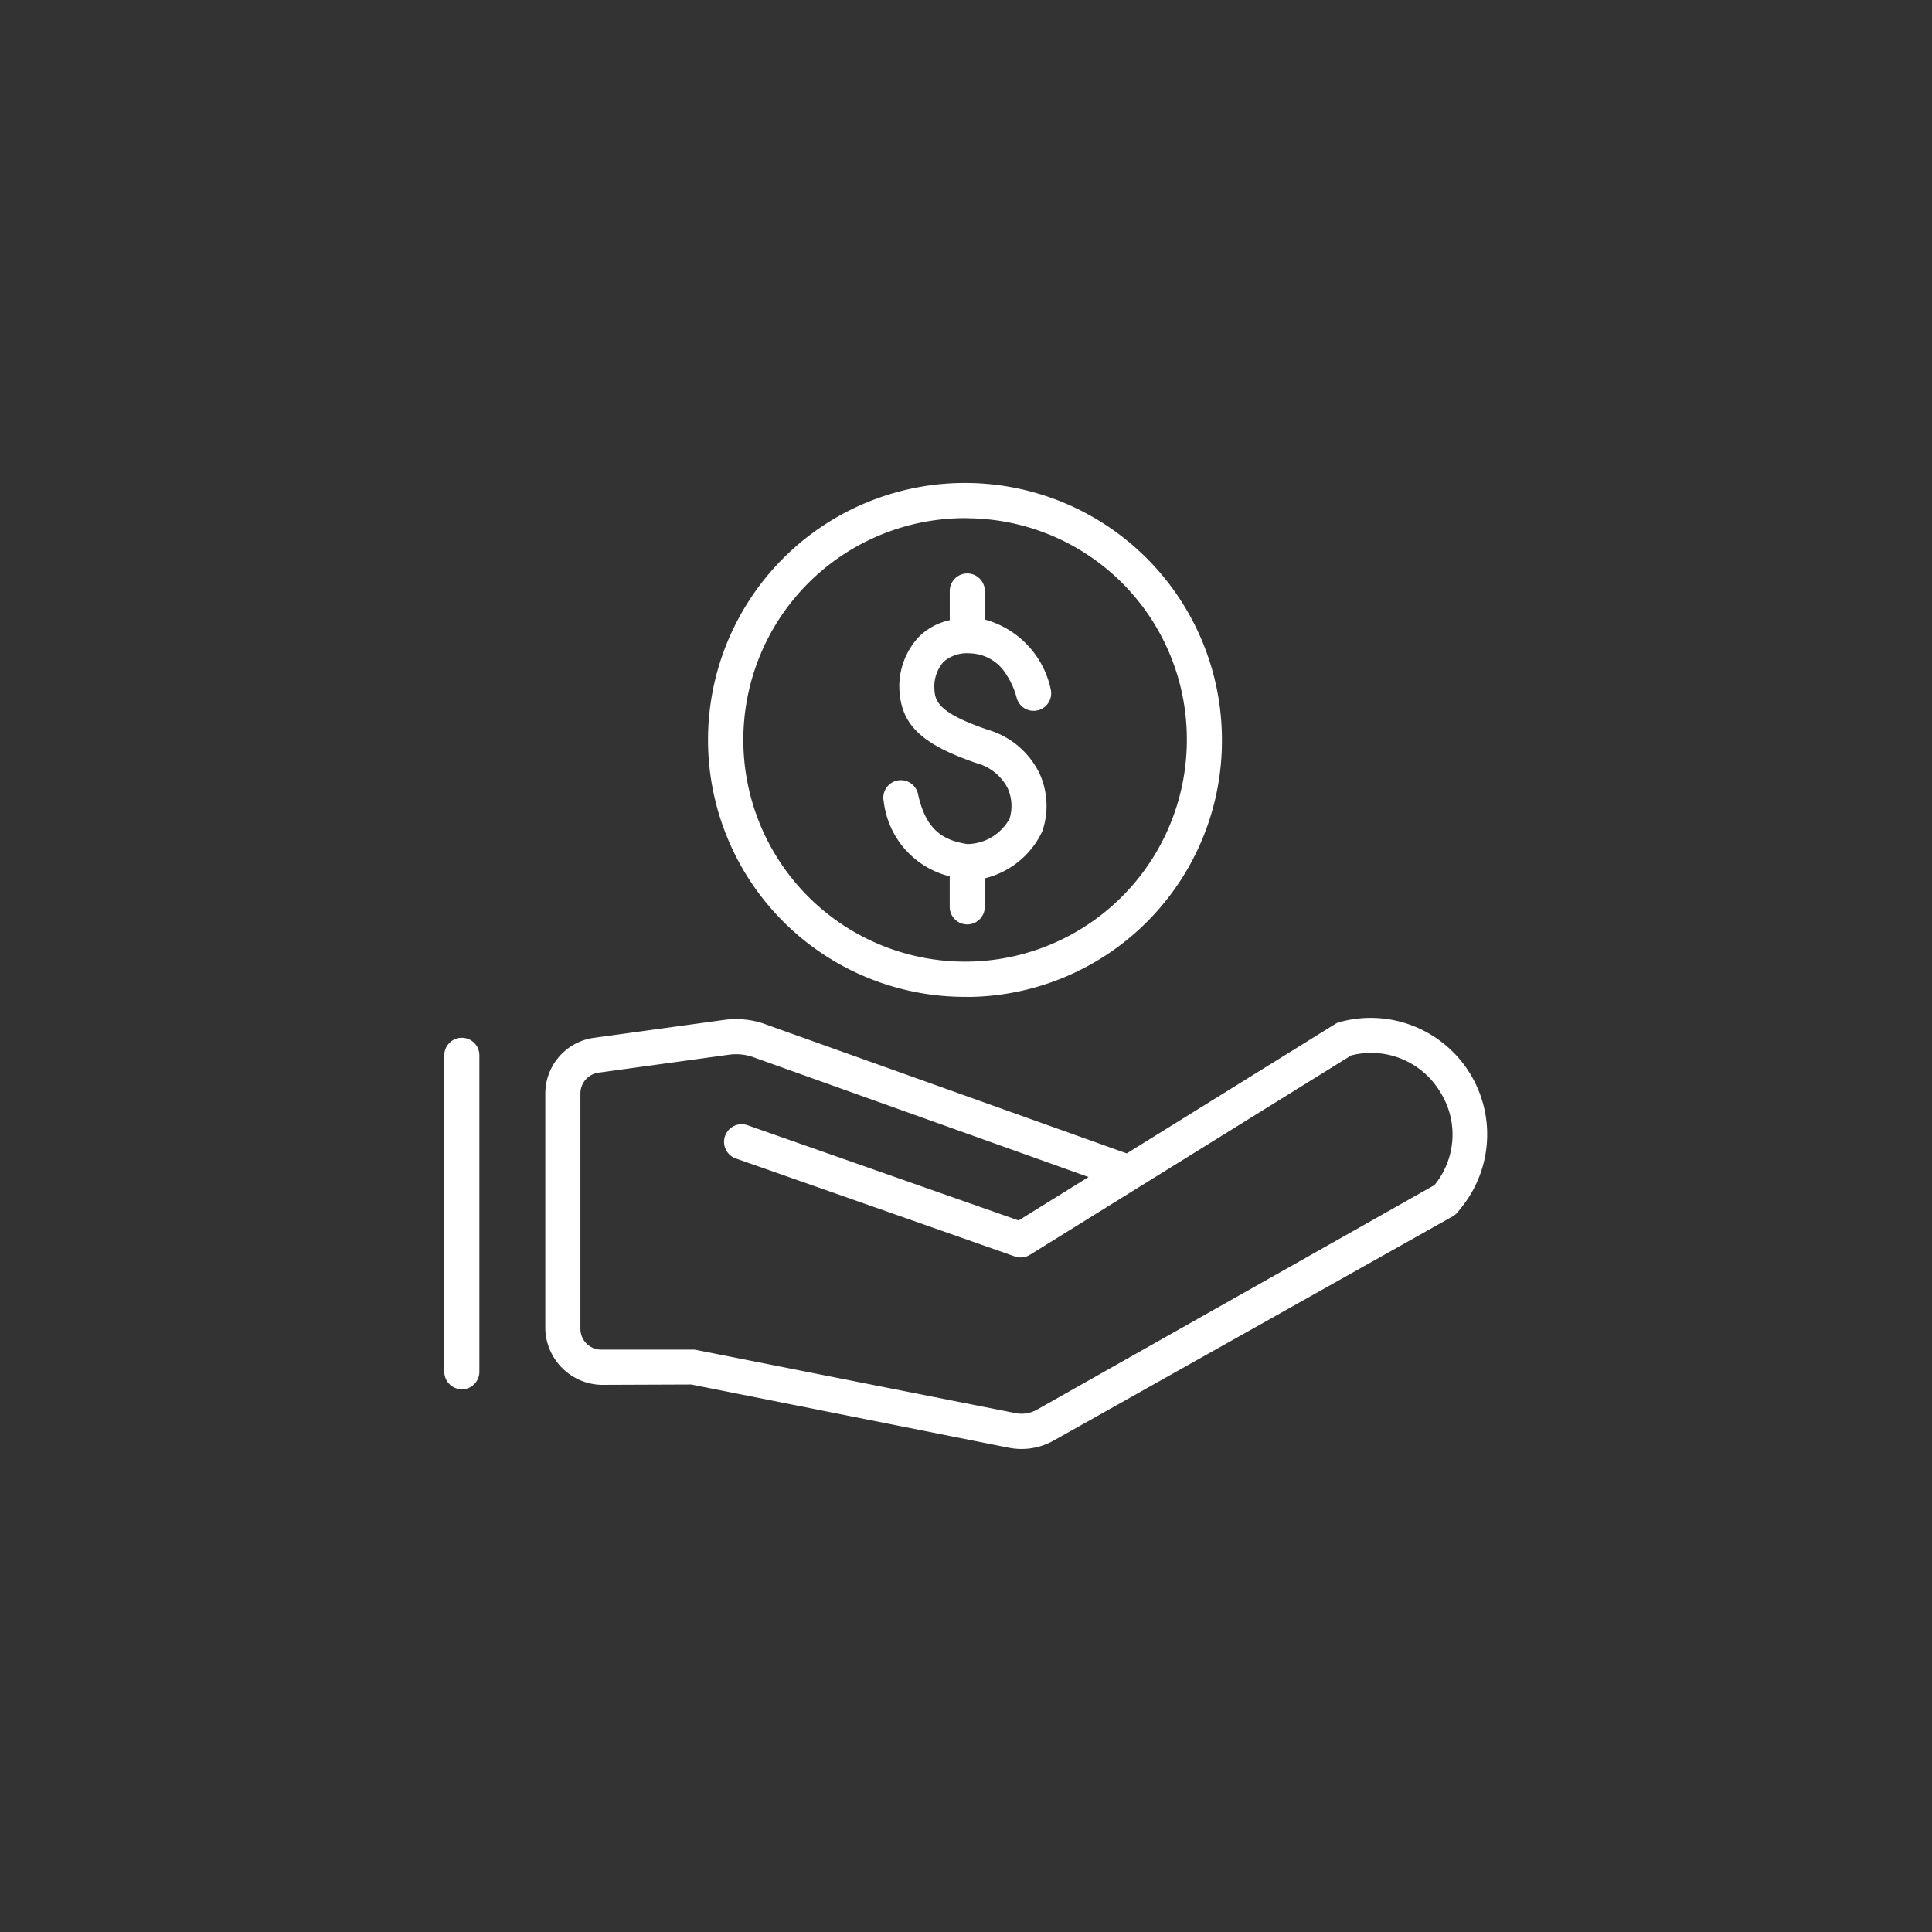 <svg xmlns="http://www.w3.org/2000/svg" width="100" height="100" viewBox="0 0 100 100">
  <rect x="0" y="0" width="100" height="100" fill="#333333" stroke="none"/>
  <defs>
    <style>
      .cls-1 {
        fill: #ffffff;
        fill-rule: evenodd;
      }
    </style>
  </defs>
  <path id="形状_786" data-name="形状 786" class="cls-1" d="M649.645,532.309l-0.193.241a0.9,0.9,0,0,1-.263.222l-20.645,11.6a3.391,3.391,0,0,1-1.668.439,3.518,3.518,0,0,1-.671-0.067l-16.428-3.27-4.657.018a2.983,2.983,0,0,1-2.895-2.889V526.4a2.916,2.916,0,0,1,2.5-2.869l6.765-.931a4.5,4.5,0,0,1,2.24.267l18.591,6.645,10.791-6.7a0.935,0.935,0,0,1,.269-0.112l0.212-.05A6.032,6.032,0,0,1,649.645,532.309Zm-1.115-6a4.167,4.167,0,0,0-4.52-1.887l-0.07.017-16.632,10.322a0.911,0.911,0,0,1-.776.086l-14.462-5.079a0.912,0.912,0,0,1,.6-1.722l14.053,4.936,3.621-2.247L613.1,524.571a2.7,2.7,0,0,0-1.359-.169l-6.766.932a1.086,1.086,0,0,0-.933,1.065v12.2a1.078,1.078,0,0,0,1.075,1.07h4.84l16.606,3.287a1.614,1.614,0,0,0,1.1-.174l20.583-11.628A4.122,4.122,0,0,0,648.53,526.31Zm-24.463-4.9a13.3,13.3,0,1,1,13.18-13.3A13.259,13.259,0,0,1,624.067,521.414Zm0-24.778a11.478,11.478,0,1,0,11.364,11.477A11.437,11.437,0,0,0,624.067,496.636Zm3.637,9.948a0.905,0.905,0,0,1-1.089-.677,4.007,4.007,0,0,0-.523-1.168,2.261,2.261,0,0,0-1.895-1.106,1.84,1.84,0,0,0-1.37.45,1.948,1.948,0,0,0-.467,1.231c0.014,0.72.026,1.34,2.77,2.276a4.318,4.318,0,0,1,2.669,2.249,4.036,4.036,0,0,1,.146,3.016,4.452,4.452,0,0,1-2.973,2.424v1.447a0.908,0.908,0,1,1-1.815,0v-1.549a4.534,4.534,0,0,1-3.414-3.869,0.908,0.908,0,1,1,1.774-.388c0.406,1.875,1.311,2.389,2.544,2.585a2.531,2.531,0,0,0,2.193-1.314,2.228,2.228,0,0,0-.1-1.583,2.559,2.559,0,0,0-1.607-1.29c-2.917-1-3.964-2.034-4-3.968a3.777,3.777,0,0,1,.991-2.548,3.231,3.231,0,0,1,1.621-.886v-1.479a0.908,0.908,0,1,1,1.815,0v1.448a4.761,4.761,0,0,1,3.41,3.605A0.912,0.912,0,0,1,627.7,506.584Zm-29.8,35.141a0.909,0.909,0,0,1-.907-0.912V524.465a0.908,0.908,0,1,1,1.815,0v16.348A0.909,0.909,0,0,1,597.907,541.725Z" transform="translate(-574 -469.812)"/>
</svg>
